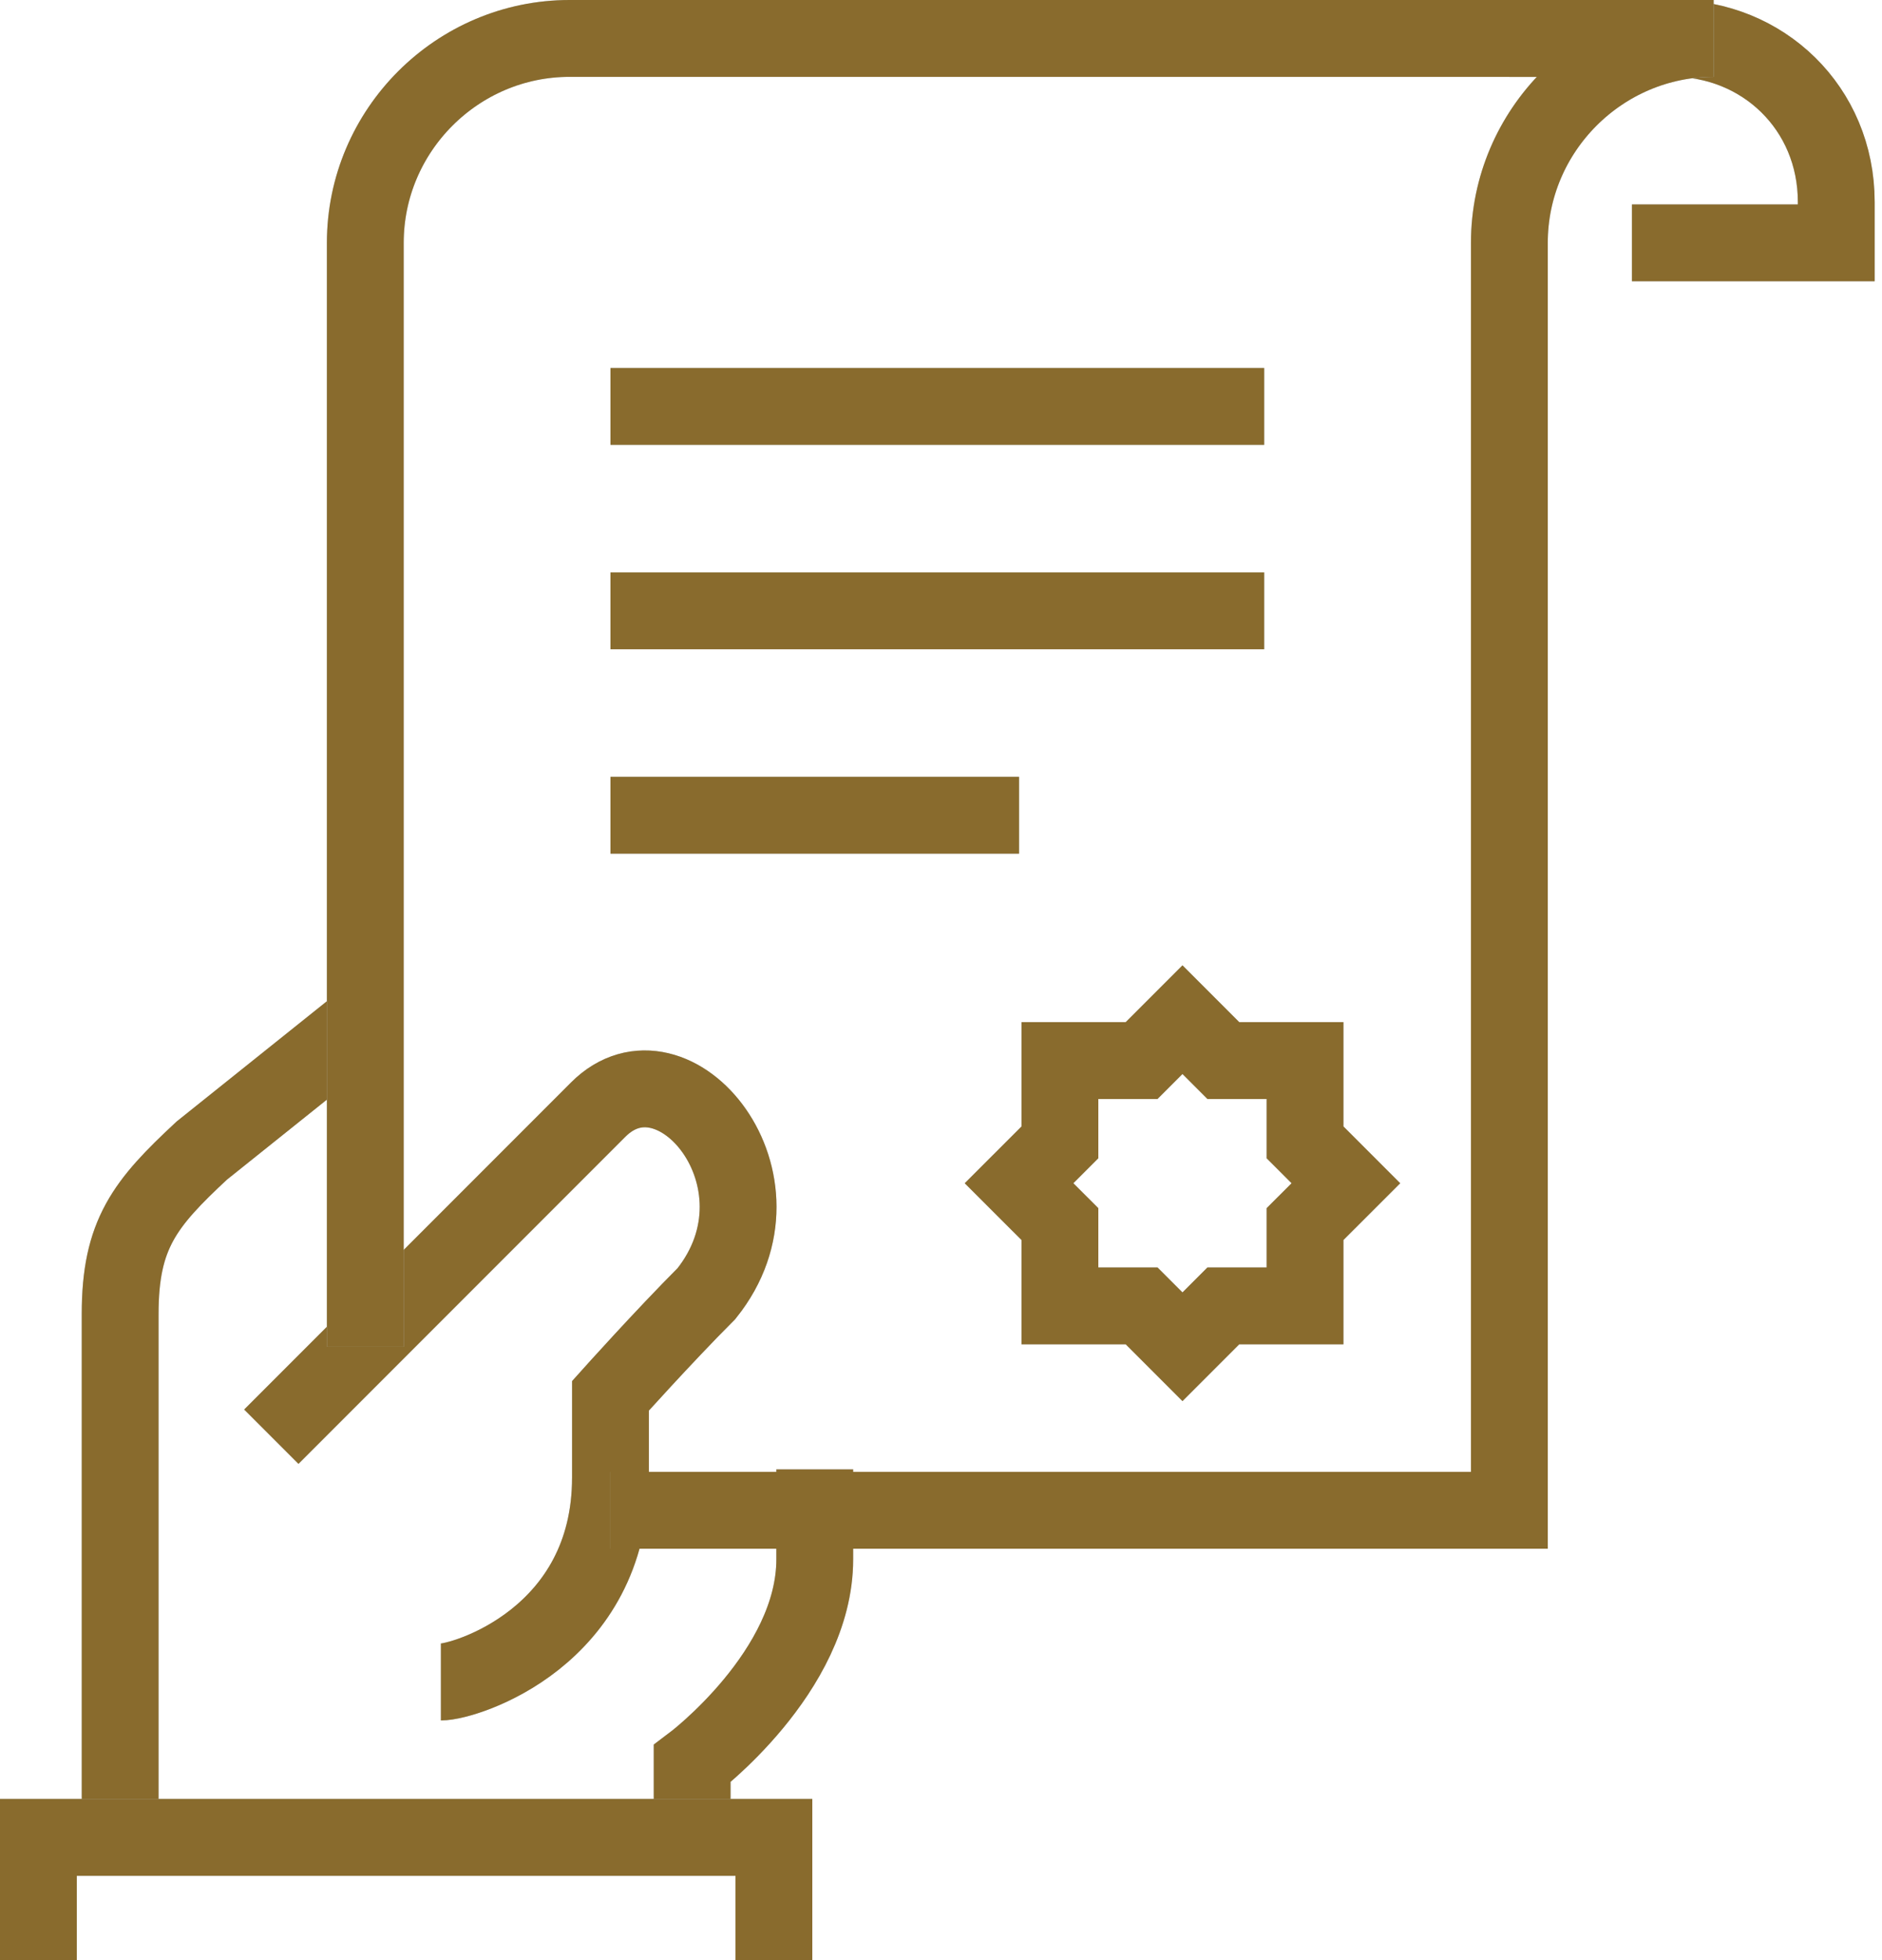 <svg width="49" height="51" viewBox="0 0 49 51" fill="none" xmlns="http://www.w3.org/2000/svg">
<path d="M18.021 47.808V45.893C18.021 45.893 21.213 43.499 21.213 40.574V38.233" stroke="#BDCAD6" stroke-width="2"/>
<path d="M18.021 47.808V45.893C18.021 45.893 21.213 43.499 21.213 40.574V38.233" stroke="#896B2D" stroke-width="2"/>
<path d="M9.511 26.532L5.256 29.936C3.766 31.32 3.128 32.117 3.128 34.192V41.426V48.022" stroke="#BDCAD6" stroke-width="2"/>
<path d="M9.511 26.532L5.256 29.936C3.766 31.32 3.128 32.117 3.128 34.192V41.426V48.022" stroke="#896B2D" stroke-width="2"/>
<path d="M1 51V47.809H20.149V51" stroke="#BDCAD6" stroke-width="2"/>
<path d="M1 51V47.809H20.149V51" stroke="#896B2D" stroke-width="2"/>
<path d="M7.064 37.383C7.064 37.383 13.607 30.84 15.575 28.872C17.543 26.904 20.734 30.734 18.394 33.659C17.277 34.776 15.894 36.319 15.894 36.319C15.894 36.797 15.894 38.021 15.894 38.446C15.894 42.595 12.117 43.766 11.479 43.766" stroke="#BDCAD6" stroke-width="2"/>
<path d="M7.064 37.383C7.064 37.383 13.607 30.84 15.575 28.872C17.543 26.904 20.734 30.734 18.394 33.659C17.277 34.776 15.894 36.319 15.894 36.319C15.894 36.797 15.894 38.021 15.894 38.446C15.894 42.595 12.117 43.766 11.479 43.766" stroke="#896B2D" stroke-width="2"/>
<path d="M42.489 6.319H47.809V5.255C47.809 2.809 45.894 1 43.553 1H39.298" stroke="#BDCAD6" stroke-width="2"/>
<path d="M42.489 6.319H47.809V5.255C47.809 2.809 45.894 1 43.553 1H39.298" stroke="#896B2D" stroke-width="2"/>
<path d="M9.511 35.043V6.319C9.511 3.394 11.904 1 14.83 1H44.617C41.692 1 39.298 3.394 39.298 6.319V39.298H15.894" stroke="#BDCAD6" stroke-width="2"/>
<path d="M9.511 35.043V6.319C9.511 3.394 11.904 1 14.83 1H44.617C41.692 1 39.298 3.394 39.298 6.319V39.298H15.894" stroke="#896B2D" stroke-width="2"/>
<path d="M15.894 10.575H32.915" stroke="#BDCAD6" stroke-width="2"/>
<path d="M15.894 10.575H32.915" stroke="#896B2D" stroke-width="2"/>
<path d="M15.894 15.894H32.915" stroke="#BDCAD6" stroke-width="2"/>
<path d="M15.894 15.894H32.915" stroke="#896B2D" stroke-width="2"/>
<path d="M15.894 21.213H26.532" stroke="#BDCAD6" stroke-width="2"/>
<path d="M15.894 21.213H26.532" stroke="#896B2D" stroke-width="2"/>
<path d="M30.787 26.532L31.851 27.596H33.978V29.724L35.042 30.788L33.978 31.851V33.979H31.851L30.787 35.043L29.723 33.979H27.596V31.851L26.532 30.788L27.596 29.724V27.596H29.723L30.787 26.532Z" stroke="#BDCAD6" stroke-width="2"/>
<path d="M30.787 26.532L31.851 27.596H33.978V29.724L35.042 30.788L33.978 31.851V33.979H31.851L30.787 35.043L29.723 33.979H27.596V31.851L26.532 30.788L27.596 29.724V27.596H29.723L30.787 26.532Z" stroke="#896B2D" stroke-width="2"/>
</svg>
